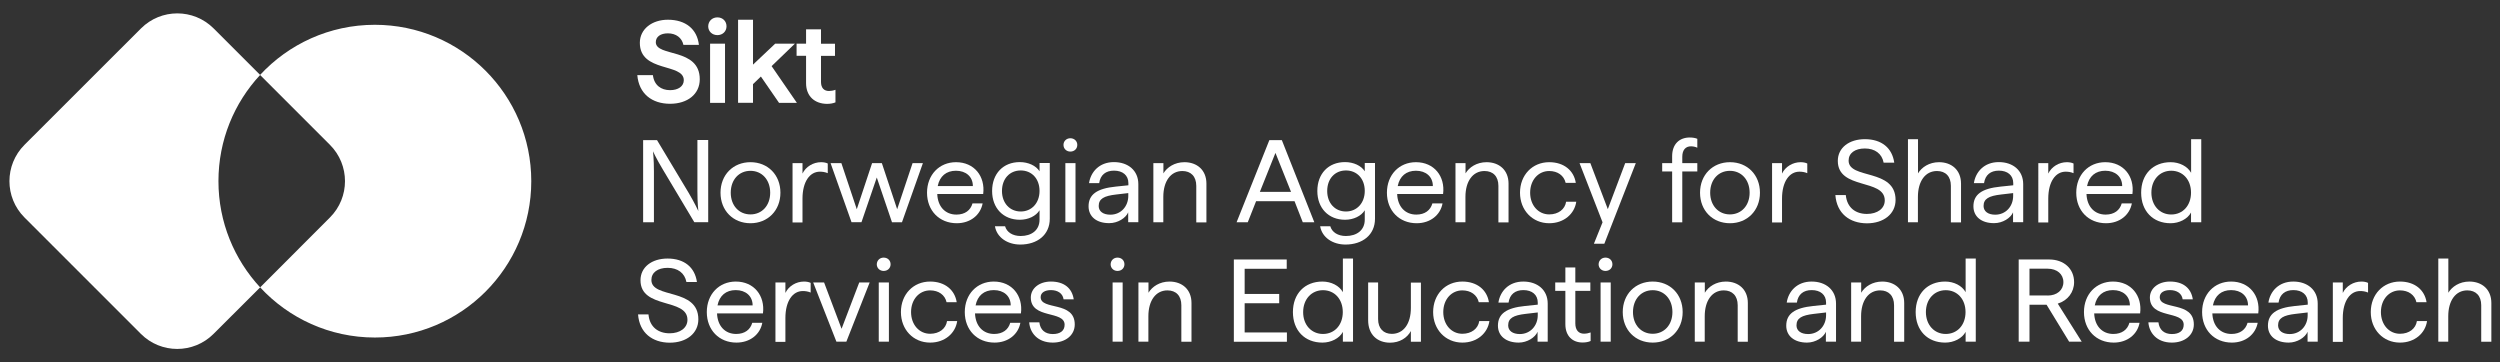 <?xml version="1.0" encoding="utf-8"?>
<!-- Generator: Adobe Illustrator 26.0.1, SVG Export Plug-In . SVG Version: 6.00 Build 0)  -->
<svg version="1.1" id="Layer_1" xmlns="http://www.w3.org/2000/svg" xmlns:xlink="http://www.w3.org/1999/xlink" x="0px" y="0px"
	 viewBox="0 0 2662 385.9" style="enable-background:new 0 0 2662 385.9;" xml:space="preserve">
<rect x="0" y="0" width="2662" height="385.9" fill="#333333" stroke="none"/>
<style type="text/css">
	.st0{fill:#FFFFFF;}
</style>
<g>
	<path class="st0" d="M399.1,26.4L399.1,26.4c-48.3,0-91.8,20.6-122.2,53.4l74.4,74.4c21.4,21.4,21.4,56,0,77.4L277,306
		c30.4,32.8,73.9,53.4,122.2,53.4l0,0c92,0,166.5-74.6,166.5-166.5v0C565.7,101,491.1,26.4,399.1,26.4z"/>
	<path class="st0" d="M232.6,192.9c0-43.7,16.8-83.4,44.4-113.1l-49.5-49.5c-21.4-21.4-56-21.4-77.4,0L26.1,154.2
		c-21.4,21.4-21.4,56,0,77.4l123.9,123.9c21.4,21.4,56,21.4,77.4,0L277,306C249.5,276.3,232.6,236.6,232.6,192.9L232.6,192.9z"/>
	<g>
		<g>
			<path class="st0" d="M678.6,80h16.6c1.3,10.8,8.8,16,18.3,16c8.6,0,14.6-4.1,14.6-10.6c0-18.5-46.8-7.9-46.8-39.8
				c0-14.8,13.1-24.6,29.9-24.6c18.9,0,31.1,10,33,26.8h-16.5c-1.6-7.6-7.9-12.3-16.5-12.3c-7.9,0-12.9,3.6-12.9,9.4
				c0,16,46.8,5.6,46.8,39.5c0,15.9-13.1,26.1-31.6,26.1C694.2,110.5,680.3,99.8,678.6,80z"/>
			<path class="st0" d="M763.9,18.5c5.6,0,9.7,4,9.7,9.5c0,5.4-4.1,9.4-9.7,9.4c-5.6,0-9.8-4-9.8-9.4
				C754.2,22.5,758.3,18.5,763.9,18.5z M756.1,46.5h15.9v63h-15.9V46.5z"/>
			<path class="st0" d="M810.2,81.5l-8.4,8.1v19.9h-15.9V21h15.9v47.8l23.6-22.3h21l-24.8,23.9l26.9,39.1h-19L810.2,81.5z"/>
			<path class="st0" d="M858.3,88.5V59.4h-10.1V46.5h10.1V31.2h15.9v15.4h14.9v12.9h-14.9v27.8c0,6.4,3.3,9.6,8.5,9.6
				c2.1,0,4.9-0.5,6.9-1.3v13.4c-2.7,1.1-5.7,1.6-9,1.6C867.8,110.5,858.3,102.8,858.3,88.5z"/>
			<path class="st0" d="M684.8,149.2h14.8l33.6,56c7,11.9,10.4,19.5,10.4,19.5s-1-8.3-1-21.3v-54.3h11.5v87.5h-14.8l-33.5-56.1
				c-7.1-11.8-10.5-19.4-10.5-19.4s1,8.3,1,21.3v54.3h-11.5V149.2z"/>
			<path class="st0" d="M767.2,205.2c0-19,13.4-32.5,31.9-32.5s31.9,13.5,31.9,32.5c0,19-13.5,32.5-31.9,32.5
				C780.6,237.7,767.2,224.2,767.2,205.2z M799.1,228.3c12.3,0,21-9.5,21-23.1c0-13.8-8.8-23.3-21-23.3c-12.3,0-21,9.5-21,23.3
				C778.1,218.8,786.8,228.3,799.1,228.3z"/>
			<path class="st0" d="M843.9,173.7h10.6v11.1c3.5-7.3,11.4-12.1,19.8-12.1c2.5,0,5.1,0.4,7.1,1.4v10.3c-3-1.3-5.9-1.6-8.4-1.6
				c-10.5,0-18.5,10.3-18.5,28.8v25.3h-10.6V173.7z"/>
			<path class="st0" d="M884.4,173.7h11.5l16.4,49.1l16.3-49.1h10.4l16.3,49.1l16.4-49.1h11l-22.3,63h-10.6L933.6,189l-16.3,47.6
				h-10.6L884.4,173.7z"/>
			<path class="st0" d="M987.1,205.2c0-19,13-32.5,30.9-32.5c19.3,0,31.3,15,28.9,33.9h-48.9c0.5,13.4,8.5,21.9,20.4,21.9
				c9.1,0,15.1-4.6,17.1-11.9h10.8c-2.3,12.3-13,21.1-27.5,21.1C1000.1,237.7,987.1,224.2,987.1,205.2z M1035.9,198.1
				c0-10-7.4-16.3-18-16.3c-10.3,0-17.3,5.8-19.4,16.3H1035.9z"/>
			<path class="st0" d="M1059.4,240.9h10.8c1.8,6.4,8.1,10.4,16.6,10.4c11.5,0,20.1-6.1,20.1-17.4v-10c-3.7,6.1-11.9,10.1-21,10.1
				c-17.6,0-29.5-12.4-29.5-30.6c0-18.5,11.8-30.8,29.5-30.8c9,0,17.3,3.8,21,9.8v-8.8h10.9v59.3c0,17.3-13.4,27.5-31.4,27.5
				C1072.8,260.4,1061.4,252.9,1059.4,240.9z M1086.9,225.2c11.6,0,20-9,20-21.9c0-13.1-8.4-21.8-20-21.8c-11.8,0-20,8.8-20,21.9
				C1066.9,216.2,1075.2,225.2,1086.9,225.2z"/>
			<path class="st0" d="M1139.7,147.2c4.2,0,7.4,3,7.4,7.1s-3.1,7.1-7.4,7.1c-4.1,0-7.3-3-7.3-7.1S1135.6,147.2,1139.7,147.2z
				 M1134.4,173.7h10.8v63h-10.8V173.7z"/>
			<path class="st0" d="M1159.1,219.7c0-12.6,8.9-19,28.9-21l13.5-1.4V195c0-8.4-6.1-13.3-15.3-13.3c-8.8,0-14.5,4.5-15.8,13.3
				h-10.8c1.8-12,11-22.4,26.5-22.4c15.1,0,26,8.9,26,23.5v40.5h-10.8v-10.5c-2.5,6-11,11.5-20.1,11.5
				C1167.7,237.7,1159.1,230.7,1159.1,219.7z M1182.3,228.6c11.3,0,19.1-8.9,19.1-20v-3l-12.9,1.5c-13.1,1.5-18.6,4.6-18.6,12.3
				C1169.9,225.1,1174.7,228.6,1182.3,228.6z"/>
			<path class="st0" d="M1228.2,173.7h10.6v10.9c3.9-6.5,11.9-11.9,22.4-11.9c13.3,0,23.4,8.3,23.4,22.8v41.3h-10.8v-38.9
				c0-10.1-5.8-15.8-14.8-15.8c-12.4,0-20.3,10.8-20.3,27.6v27h-10.6V173.7z"/>
			<path class="st0" d="M1351.6,149.2h13.3l34.6,87.5h-12.3l-8.8-22.5h-40.9l-8.9,22.5h-11.9L1351.6,149.2z M1374.7,204.3
				l-16.6-41.5l-16.6,41.5H1374.7z"/>
			<path class="st0" d="M1405.7,240.9h10.8c1.8,6.4,8.1,10.4,16.6,10.4c11.5,0,20.1-6.1,20.1-17.4v-10c-3.7,6.1-11.9,10.1-21,10.1
				c-17.6,0-29.5-12.4-29.5-30.6c0-18.5,11.8-30.8,29.5-30.8c9,0,17.3,3.8,21,9.8v-8.8h10.9v59.3c0,17.3-13.4,27.5-31.4,27.5
				C1419.1,260.4,1407.7,252.9,1405.7,240.9z M1433.2,225.2c11.6,0,20-9,20-21.9c0-13.1-8.4-21.8-20-21.8c-11.8,0-20,8.8-20,21.9
				C1413.2,216.2,1421.4,225.2,1433.2,225.2z"/>
			<path class="st0" d="M1476.8,205.2c0-19,13-32.5,30.9-32.5c19.3,0,31.3,15,28.9,33.9h-48.9c0.5,13.4,8.5,21.9,20.4,21.9
				c9.1,0,15.1-4.6,17.1-11.9h10.8c-2.2,12.3-13,21.1-27.5,21.1C1489.8,237.7,1476.8,224.2,1476.8,205.2z M1525.7,198.1
				c0-10-7.4-16.3-18-16.3c-10.3,0-17.3,5.8-19.4,16.3H1525.7z"/>
			<path class="st0" d="M1549.9,173.7h10.6v10.9c3.9-6.5,11.9-11.9,22.4-11.9c13.3,0,23.4,8.3,23.4,22.8v41.3h-10.8v-38.9
				c0-10.1-5.7-15.8-14.8-15.8c-12.4,0-20.3,10.8-20.3,27.6v27h-10.6V173.7z"/>
			<path class="st0" d="M1618.5,205.2c0-18.8,13.1-32.5,31.1-32.5c15.8,0,26.3,9,28.3,22h-10.8c-1.8-7.8-8.5-12.6-17.5-12.6
				c-11.5,0-20.3,9.5-20.3,23.1c0,13.5,8.8,23.1,20.3,23.1c9.8,0,16.8-5.5,18-13.5h10.8c-1.8,12.8-13,22.9-28.8,22.9
				C1631.7,237.7,1618.5,223.8,1618.5,205.2z"/>
			<path class="st0" d="M1706.4,236.7l-24.5-63h11.5l18.6,49l18.5-49h11.3l-33.5,85.8h-11.1L1706.4,236.7z"/>
			<path class="st0" d="M1799.3,146.4c2.9,0,6,0.5,8,1.4v9.5c-2-1-4.5-1.5-6.8-1.5c-5.6,0-9.2,3.8-9.2,11.1v6.8h16v8.9h-16v54.1
				h-10.8v-54.1h-10.6v-8.9h10.6v-7.3C1780.5,153.2,1788.4,146.4,1799.3,146.4z"/>
			<path class="st0" d="M1810.2,205.2c0-19,13.4-32.5,31.9-32.5c18.5,0,31.9,13.5,31.9,32.5c0,19-13.5,32.5-31.9,32.5
				C1823.5,237.7,1810.2,224.2,1810.2,205.2z M1842,228.3c12.3,0,21-9.5,21-23.1c0-13.8-8.8-23.3-21-23.3c-12.3,0-21,9.5-21,23.3
				C1821,218.8,1829.8,228.3,1842,228.3z"/>
			<path class="st0" d="M1886.9,173.7h10.6v11.1c3.5-7.3,11.4-12.1,19.8-12.1c2.5,0,5.1,0.4,7.1,1.4v10.3c-3-1.3-5.9-1.6-8.4-1.6
				c-10.5,0-18.5,10.3-18.5,28.8v25.3h-10.6V173.7z"/>
			<path class="st0" d="M1954.3,207.7h11.1c1.3,13.5,10.5,20.1,22.5,20.1c11.1,0,19-5.7,19-14.4c0-23.5-50-11-50-42.1
				c0-14,12.1-23.1,28.8-23.1c17.9,0,29.1,9.4,31.3,25h-11.3c-1.8-9.6-9.3-15.1-20-15.1c-10.6,0-17.3,5-17.3,12.9
				c0,20.3,50,8,50,41.9c0,15-12.8,24.9-30.5,24.9C1969.4,237.7,1955.8,227.3,1954.3,207.7z"/>
			<path class="st0" d="M2031.7,148.2h10.6v36.4c3.9-6.5,11.9-11.9,22.4-11.9c13.3,0,23.4,8.3,23.4,22.8v41.3h-10.8v-38.9
				c0-10.1-5.7-15.8-14.8-15.8c-12.4,0-20.3,10.8-20.3,27.6v27h-10.6V148.2z"/>
			<path class="st0" d="M2101.3,219.7c0-12.6,8.9-19,28.9-21l13.5-1.4V195c0-8.4-6.1-13.3-15.3-13.3c-8.8,0-14.5,4.5-15.8,13.3
				h-10.8c1.8-12,11-22.4,26.5-22.4c15.1,0,26,8.9,26,23.5v40.5h-10.8v-10.5c-2.5,6-11,11.5-20.1,11.5
				C2109.9,237.7,2101.3,230.7,2101.3,219.7z M2124.5,228.6c11.3,0,19.1-8.9,19.1-20v-3l-12.9,1.5c-13.1,1.5-18.6,4.6-18.6,12.3
				C2112.2,225.1,2116.9,228.6,2124.5,228.6z"/>
			<path class="st0" d="M2170.4,173.7h10.6v11.1c3.5-7.3,11.4-12.1,19.8-12.1c2.5,0,5.1,0.4,7.1,1.4v10.3c-3-1.3-5.9-1.6-8.4-1.6
				c-10.5,0-18.5,10.3-18.5,28.8v25.3h-10.6V173.7z"/>
			<path class="st0" d="M2210.8,205.2c0-19,13-32.5,30.9-32.5c19.3,0,31.3,15,28.9,33.9h-48.9c0.5,13.4,8.5,21.9,20.4,21.9
				c9.1,0,15.1-4.6,17.1-11.9h10.8c-2.3,12.3-13,21.1-27.5,21.1C2223.8,237.7,2210.8,224.2,2210.8,205.2z M2259.7,198.1
				c0-10-7.4-16.3-18-16.3c-10.3,0-17.3,5.8-19.4,16.3H2259.7z"/>
			<path class="st0" d="M2279.9,205.2c0-19.5,12.5-32.5,31.4-32.5c9.4,0,18,4.4,21.8,11.3v-35.8h10.8v88.5H2333v-10.4
				c-3.7,6.9-12.5,11.4-21.8,11.4C2292.4,237.7,2279.9,224.7,2279.9,205.2z M2311.9,228.4c12.4,0,21.1-9.6,21.1-23.3
				c0-13.8-8.8-23.3-21.1-23.3c-12.1,0-21.1,9.5-21.1,23.3C2290.8,218.9,2299.8,228.4,2311.9,228.4z"/>
			<path class="st0" d="M679.4,334.8h11.1c1.2,13.5,10.5,20.1,22.5,20.1c11.1,0,19-5.7,19-14.4c0-23.5-50-11-50-42.1
				c0-14,12.1-23.1,28.8-23.1c17.9,0,29.1,9.4,31.3,25h-11.2c-1.8-9.6-9.3-15.1-20-15.1c-10.6,0-17.3,5-17.3,12.9
				c0,20.3,50,8,50,41.9c0,15-12.7,24.9-30.5,24.9C694.6,364.8,680.9,354.4,679.4,334.8z"/>
			<path class="st0" d="M752.6,332.3c0-19,13-32.5,30.9-32.5c19.3,0,31.3,15,28.9,33.9h-48.9c0.5,13.4,8.5,21.9,20.4,21.9
				c9.1,0,15.1-4.6,17.1-11.9h10.7c-2.2,12.3-13,21.1-27.5,21.1C765.6,364.8,752.6,351.3,752.6,332.3z M801.4,325.2
				c0-10-7.4-16.3-18-16.3c-10.3,0-17.3,5.8-19.4,16.3H801.4z"/>
			<path class="st0" d="M825.7,300.8h10.6v11.1c3.5-7.3,11.4-12.1,19.8-12.1c2.5,0,5.1,0.4,7.1,1.4v10.3c-3-1.3-5.9-1.6-8.4-1.6
				c-10.5,0-18.5,10.3-18.5,28.8v25.3h-10.6V300.8z"/>
			<path class="st0" d="M865.9,300.8h11.6l18.6,49.3l18.8-49.3h11.1l-24.8,63h-10.6L865.9,300.8z"/>
			<path class="st0" d="M940.9,274.3c4.3,0,7.4,3,7.4,7.1c0,4.1-3.1,7.1-7.4,7.1c-4.1,0-7.3-3-7.3-7.1
				C933.7,277.3,936.8,274.3,940.9,274.3z M935.7,300.8h10.8v63h-10.8V300.8z"/>
			<path class="st0" d="M959.3,332.3c0-18.8,13.1-32.5,31.1-32.5c15.8,0,26.3,9,28.3,22h-10.8c-1.7-7.8-8.5-12.6-17.5-12.6
				c-11.5,0-20.3,9.5-20.3,23.1c0,13.5,8.8,23.1,20.3,23.1c9.8,0,16.8-5.5,18-13.5h10.8c-1.8,12.8-13,22.9-28.8,22.9
				C972.4,364.8,959.3,350.9,959.3,332.3z"/>
			<path class="st0" d="M1027.3,332.3c0-19,13-32.5,30.9-32.5c19.3,0,31.3,15,28.9,33.9h-48.9c0.5,13.4,8.5,21.9,20.4,21.9
				c9.1,0,15.1-4.6,17.1-11.9h10.8c-2.2,12.3-13,21.1-27.5,21.1C1040.3,364.8,1027.3,351.3,1027.3,332.3z M1076.2,325.2
				c0-10-7.4-16.3-18-16.3c-10.3,0-17.3,5.8-19.4,16.3H1076.2z"/>
			<path class="st0" d="M1095.9,343.2h10.8c0.9,8,6.1,12.5,14.3,12.5c7.8,0,12.6-3.4,12.6-9.9c0-15.5-36-5.8-36-29
				c0-9.6,8.8-17,21.4-17c13.8,0,22.5,6.8,24.3,18.9h-10.8c-0.9-6.4-6.4-9.8-13.5-9.8c-6.1,0-10.9,2.5-10.9,7.5
				c0,14.3,36.3,3.8,36.3,29.1c0,11.4-9.8,19.3-23.4,19.3C1104.7,364.8,1096.6,354.1,1095.9,343.2z"/>
			<path class="st0" d="M1189.9,274.3c4.3,0,7.4,3,7.4,7.1c0,4.1-3.1,7.1-7.4,7.1c-4.1,0-7.3-3-7.3-7.1
				C1182.7,277.3,1185.8,274.3,1189.9,274.3z M1184.7,300.8h10.7v63h-10.7V300.8z"/>
			<path class="st0" d="M1212.3,300.8h10.6v10.9c3.9-6.5,11.9-11.9,22.4-11.9c13.3,0,23.4,8.3,23.4,22.8v41.3h-10.8v-38.9
				c0-10.1-5.7-15.8-14.8-15.8c-12.4,0-20.3,10.8-20.3,27.6v27h-10.6V300.8z"/>
			<path class="st0" d="M1313.8,276.3h56.3v9.9h-44.8v26.8h36.8v9.9h-36.8v31.1h45v9.9h-56.5V276.3z"/>
			<path class="st0" d="M1376.7,332.3c0-19.5,12.5-32.5,31.4-32.5c9.4,0,18,4.4,21.8,11.3v-35.8h10.8v88.5h-10.8v-10.4
				c-3.7,6.9-12.5,11.4-21.8,11.4C1389.2,364.8,1376.7,351.8,1376.7,332.3z M1408.7,355.6c12.4,0,21.1-9.6,21.1-23.3
				c0-13.8-8.8-23.3-21.1-23.3c-12.1,0-21.1,9.5-21.1,23.3C1387.5,346.1,1396.6,355.6,1408.7,355.6z"/>
			<path class="st0" d="M1456.8,340.9v-40.1h10.6v38.9c0,10.1,5.8,15.8,14.6,15.8c12.5,0,20.3-10.8,20.3-27.6v-27h10.7v63h-10.7
				v-11.4c-4,7.3-11.9,12.4-22.3,12.4C1466.8,364.8,1456.8,356.6,1456.8,340.9z"/>
			<path class="st0" d="M1526,332.3c0-18.8,13.1-32.5,31.1-32.5c15.8,0,26.3,9,28.3,22h-10.8c-1.8-7.8-8.5-12.6-17.5-12.6
				c-11.5,0-20.3,9.5-20.3,23.1c0,13.5,8.8,23.1,20.3,23.1c9.8,0,16.8-5.5,18-13.5h10.8c-1.8,12.8-13,22.9-28.8,22.9
				C1539.2,364.8,1526,350.9,1526,332.3z"/>
			<path class="st0" d="M1595,346.8c0-12.6,8.9-19,28.9-21l13.5-1.4v-2.2c0-8.4-6.1-13.3-15.3-13.3c-8.8,0-14.5,4.5-15.8,13.3h-10.8
				c1.8-12,11-22.4,26.5-22.4c15.1,0,26,8.9,26,23.5v40.5h-10.8v-10.5c-2.5,6-11,11.5-20.1,11.5C1603.7,364.8,1595,357.8,1595,346.8
				z M1618.3,355.7c11.2,0,19.1-8.9,19.1-20v-3l-12.9,1.5c-13.1,1.5-18.6,4.6-18.6,12.3C1605.9,352.2,1610.7,355.7,1618.3,355.7z"/>
			<path class="st0" d="M1666.8,345.2v-35.5H1656v-8.9h10.8v-16h10.6v16h16v8.9h-16v34.6c0,7.4,3.7,11,9.2,11c2.4,0,5-0.5,7.1-1.3
				v9.1c-2.4,1.1-5.5,1.6-8.4,1.6C1674.7,364.8,1666.8,358.1,1666.8,345.2z"/>
			<path class="st0" d="M1709.5,274.3c4.3,0,7.4,3,7.4,7.1c0,4.1-3.1,7.1-7.4,7.1c-4.1,0-7.3-3-7.3-7.1
				C1702.3,277.3,1705.4,274.3,1709.5,274.3z M1704.3,300.8h10.8v63h-10.8V300.8z"/>
			<path class="st0" d="M1727.9,332.3c0-19,13.4-32.5,31.9-32.5c18.5,0,31.9,13.5,31.9,32.5c0,19-13.5,32.5-31.9,32.5
				C1741.3,364.8,1727.9,351.3,1727.9,332.3z M1759.8,355.4c12.3,0,21-9.5,21-23.1c0-13.8-8.8-23.3-21-23.3s-21,9.5-21,23.3
				C1738.8,345.9,1747.5,355.4,1759.8,355.4z"/>
			<path class="st0" d="M1804.7,300.8h10.6v10.9c3.9-6.5,11.9-11.9,22.4-11.9c13.3,0,23.4,8.3,23.4,22.8v41.3h-10.8v-38.9
				c0-10.1-5.8-15.8-14.8-15.8c-12.4,0-20.3,10.8-20.3,27.6v27h-10.6V300.8z"/>
			<path class="st0" d="M1902,346.8c0-12.6,8.9-19,28.9-21l13.5-1.4v-2.2c0-8.4-6.1-13.3-15.3-13.3c-8.8,0-14.5,4.5-15.8,13.3h-10.8
				c1.8-12,11-22.4,26.5-22.4c15.1,0,26,8.9,26,23.5v40.5h-10.8v-10.5c-2.5,6-11,11.5-20.1,11.5C1910.7,364.8,1902,357.8,1902,346.8
				z M1925.3,355.7c11.2,0,19.1-8.9,19.1-20v-3l-12.9,1.5c-13.1,1.5-18.6,4.6-18.6,12.3C1912.9,352.2,1917.7,355.7,1925.3,355.7z"/>
			<path class="st0" d="M1971.2,300.8h10.6v10.9c3.9-6.5,11.9-11.9,22.4-11.9c13.3,0,23.4,8.3,23.4,22.8v41.3h-10.8v-38.9
				c0-10.1-5.8-15.8-14.8-15.8c-12.4,0-20.3,10.8-20.3,27.6v27h-10.6V300.8z"/>
			<path class="st0" d="M2039.8,332.3c0-19.5,12.5-32.5,31.4-32.5c9.4,0,18,4.4,21.8,11.3v-35.8h10.8v88.5h-10.8v-10.4
				c-3.7,6.9-12.5,11.4-21.8,11.4C2052.3,364.8,2039.8,351.8,2039.8,332.3z M2071.8,355.6c12.4,0,21.1-9.6,21.1-23.3
				c0-13.8-8.8-23.3-21.1-23.3c-12.1,0-21.1,9.5-21.1,23.3C2050.7,346.1,2059.7,355.6,2071.8,355.6z"/>
			<path class="st0" d="M2149.5,276.3h32.5c15.6,0,26.5,9.8,26.5,24.1c0,10.8-6.8,19.6-17.4,22.9l25.5,40.5h-13.4l-24-39.3H2161
				v39.3h-11.5V276.3z M2180.3,314.7c10,0,16.8-5.8,16.8-14.3c0-8.5-6.8-14.3-16.8-14.3H2161v28.5H2180.3z"/>
			<path class="st0" d="M2219,332.3c0-19,13-32.5,30.9-32.5c19.3,0,31.3,15,28.9,33.9h-48.9c0.5,13.4,8.5,21.9,20.4,21.9
				c9.1,0,15.1-4.6,17.1-11.9h10.8c-2.2,12.3-13,21.1-27.5,21.1C2232,364.8,2219,351.3,2219,332.3z M2267.9,325.2
				c0-10-7.4-16.3-18-16.3c-10.3,0-17.3,5.8-19.4,16.3H2267.9z"/>
			<path class="st0" d="M2287.6,343.2h10.7c0.9,8,6.1,12.5,14.3,12.5c7.8,0,12.6-3.4,12.6-9.9c0-15.5-36-5.8-36-29
				c0-9.6,8.8-17,21.4-17c13.8,0,22.5,6.8,24.3,18.9h-10.8c-0.9-6.4-6.4-9.8-13.5-9.8c-6.1,0-10.9,2.5-10.9,7.5
				c0,14.3,36.3,3.8,36.3,29.1c0,11.4-9.8,19.3-23.4,19.3C2296.4,364.8,2288.3,354.1,2287.6,343.2z"/>
			<path class="st0" d="M2344.8,332.3c0-19,13-32.5,30.9-32.5c19.3,0,31.3,15,28.9,33.9h-48.9c0.5,13.4,8.5,21.9,20.4,21.9
				c9.1,0,15.1-4.6,17.1-11.9h10.8c-2.3,12.3-13,21.1-27.5,21.1C2357.8,364.8,2344.8,351.3,2344.8,332.3z M2393.7,325.2
				c0-10-7.4-16.3-18-16.3c-10.3,0-17.3,5.8-19.4,16.3H2393.7z"/>
			<path class="st0" d="M2414.9,346.8c0-12.6,8.9-19,28.9-21l13.5-1.4v-2.2c0-8.4-6.1-13.3-15.3-13.3c-8.8,0-14.5,4.5-15.8,13.3
				h-10.8c1.8-12,11-22.4,26.5-22.4c15.1,0,26,8.9,26,23.5v40.5h-10.8v-10.5c-2.5,6-11,11.5-20.1,11.5
				C2423.5,364.8,2414.9,357.8,2414.9,346.8z M2438.1,355.7c11.3,0,19.1-8.9,19.1-20v-3l-12.9,1.5c-13.1,1.5-18.6,4.6-18.6,12.3
				C2425.8,352.2,2430.5,355.7,2438.1,355.7z"/>
			<path class="st0" d="M2484,300.8h10.6v11.1c3.5-7.3,11.4-12.1,19.8-12.1c2.5,0,5.1,0.4,7.1,1.4v10.3c-3-1.3-5.9-1.6-8.4-1.6
				c-10.5,0-18.5,10.3-18.5,28.8v25.3H2484V300.8z"/>
			<path class="st0" d="M2524.4,332.3c0-18.8,13.1-32.5,31.1-32.5c15.8,0,26.3,9,28.3,22H2573c-1.7-7.8-8.5-12.6-17.5-12.6
				c-11.5,0-20.3,9.5-20.3,23.1c0,13.5,8.8,23.1,20.3,23.1c9.8,0,16.8-5.5,18-13.5h10.8c-1.8,12.8-13,22.9-28.8,22.9
				C2537.5,364.8,2524.4,350.9,2524.4,332.3z"/>
			<path class="st0" d="M2596.4,275.3h10.6v36.4c3.9-6.5,11.9-11.9,22.4-11.9c13.3,0,23.4,8.3,23.4,22.8v41.3H2642v-38.9
				c0-10.1-5.8-15.8-14.8-15.8c-12.4,0-20.3,10.8-20.3,27.6v27h-10.6V275.3z"/>
		</g>
	</g>
</g>
</svg>
